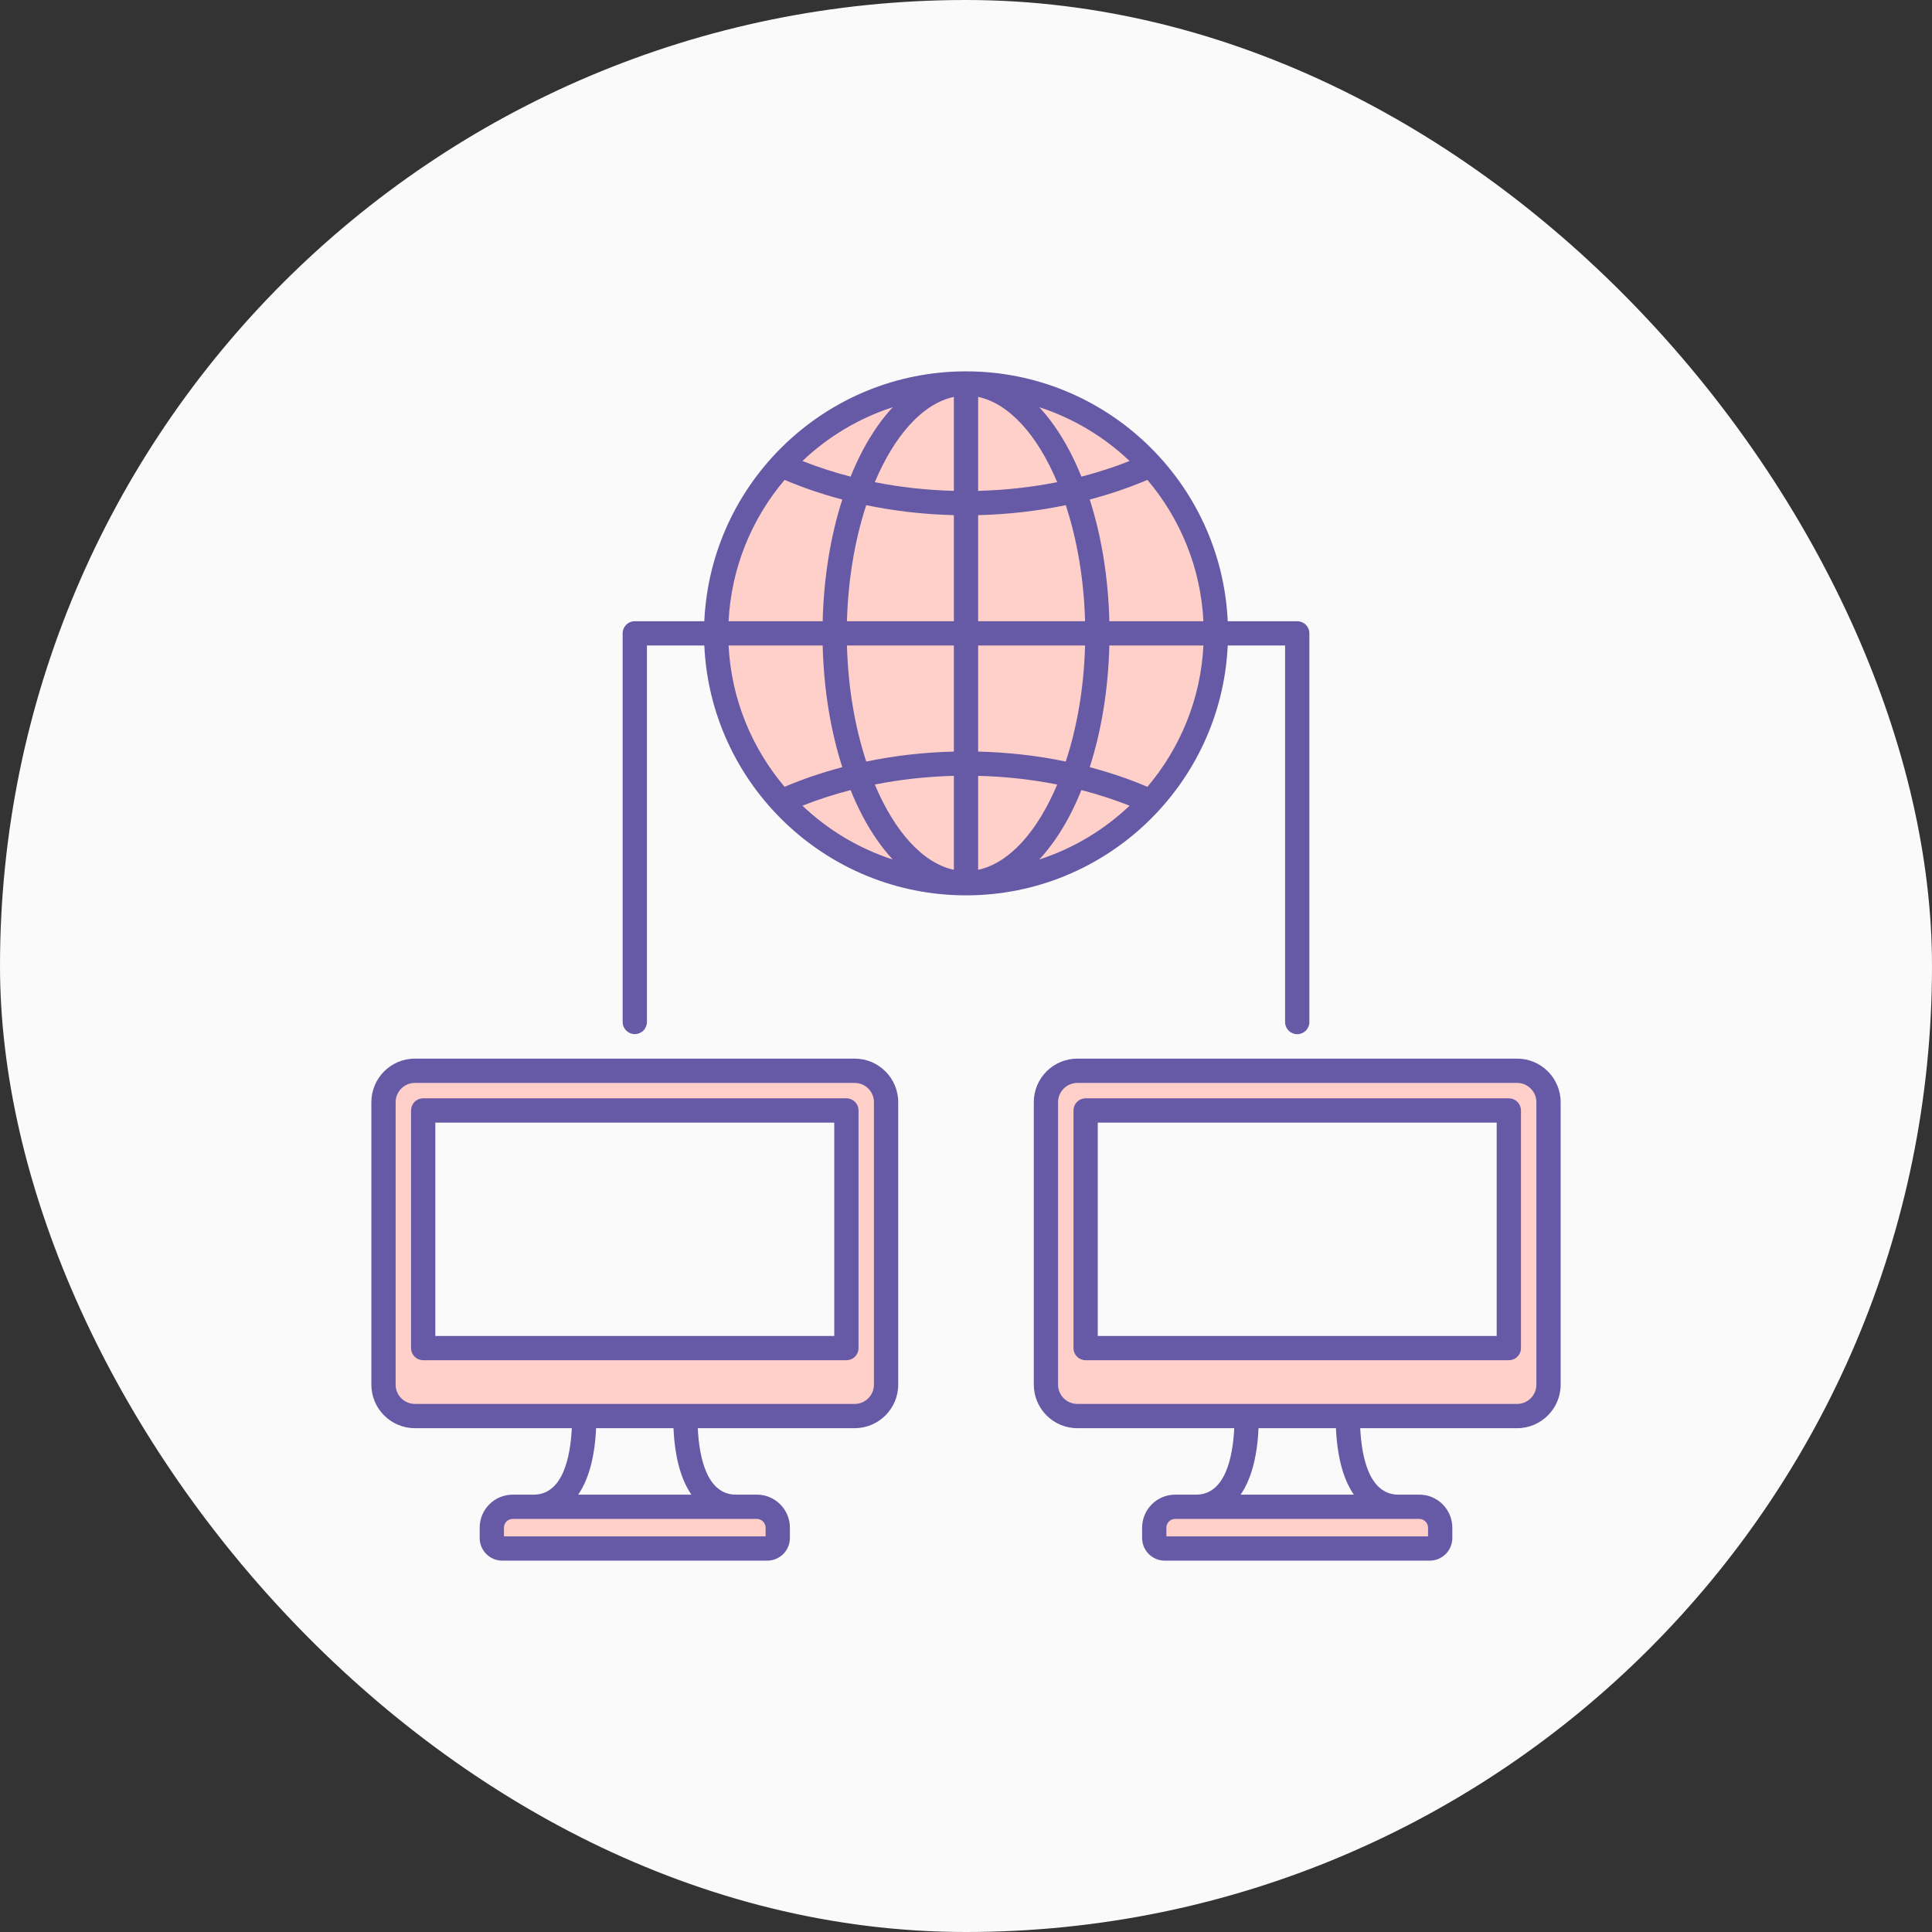 <?xml version="1.0" encoding="UTF-8"?> <svg xmlns="http://www.w3.org/2000/svg" width="796" height="796" viewBox="0 0 796 796" fill="none"><rect x="0" y="0" width="796" height="796" fill="#333333" stroke="none"/> <rect width="796" height="796" rx="398" fill="#FAFAFA"></rect> <path fill-rule="evenodd" clip-rule="evenodd" d="M348.722 556.419C349.28 556.419 349.722 555.977 349.722 555.419V457.516C349.722 457.251 349.616 456.997 349.429 456.809C349.241 456.622 348.987 456.517 348.722 456.517H174.361C173.806 456.517 173.361 456.961 173.361 457.516V555.419C173.361 555.981 173.798 556.419 174.361 556.419H348.722ZM621.653 556.419C622.208 556.419 622.653 555.975 622.653 555.419V457.516C622.653 456.968 622.202 456.517 621.653 456.517H447.292C446.741 456.517 446.292 456.966 446.292 457.516V555.419C446.292 555.977 446.734 556.419 447.292 556.419H621.653ZM327.857 187.037C338.882 176.566 352.12 168.658 366.585 163.964L381.285 159.194L370.744 170.496C365.995 175.588 362.084 181.539 358.849 187.689C357.109 190.997 355.56 194.408 354.16 197.873L352.846 201.125L349.45 200.246C342.555 198.462 335.759 196.278 329.137 193.654L323.317 191.347L327.857 187.037ZM324.823 194.038L322.112 192.888L320.209 195.134C305.752 212.197 297.315 233.398 296.185 255.743L295.972 259.945H342.851L342.947 256.044C343.354 239.57 345.788 222.745 350.84 207.033L352.131 203.018L348.053 201.941C340.14 199.853 332.359 197.237 324.823 194.038ZM342.948 265.849C343.355 282.323 345.789 299.148 350.841 314.86L352.133 318.877L348.052 319.952C340.138 322.037 332.358 324.657 324.823 327.855L322.112 329.005L320.209 326.759C305.752 309.696 297.315 288.495 296.185 266.15L295.972 261.949H342.851L342.948 265.849ZM366.575 357.929L381.234 362.689L370.739 351.402C365.996 346.301 362.085 340.356 358.849 334.205C357.109 330.897 355.56 327.486 354.16 324.021L352.846 320.768L349.45 321.647C342.555 323.431 335.759 325.615 329.137 328.239L323.315 330.546L327.857 334.858C338.88 345.321 352.117 353.234 366.575 357.929ZM359.654 319.31C370.601 317.139 381.748 315.939 392.904 315.661L397.003 315.559V363.302L392.172 362.275C374.842 358.592 363.11 339.92 356.745 324.783L354.845 320.263L359.654 319.31ZM353.101 315.01L354.216 318.402L357.712 317.677C369.35 315.265 381.217 313.935 393.098 313.654L397.003 313.562V261.948H344.844L344.955 266.055C345.399 282.51 347.953 299.352 353.101 315.01ZM357.712 204.216C369.35 206.628 381.218 207.959 393.099 208.244L397.002 208.338V259.945H344.843L344.954 255.838C345.399 239.384 347.953 222.542 353.1 206.884L354.215 203.492L357.712 204.216ZM356.745 197.11L354.844 201.63L359.654 202.584C370.6 204.755 381.748 205.955 392.902 206.238L397.003 206.342V158.592L392.172 159.619C374.844 163.302 363.11 181.976 356.745 197.11ZM403.832 159.619C421.168 163.301 432.898 181.969 439.26 197.112L441.158 201.631L436.35 202.585C425.402 204.756 414.258 205.956 403.102 206.239L399.001 206.343V158.593L403.832 159.619ZM442.899 206.881L441.782 203.492L438.288 204.217C426.652 206.63 414.785 207.96 402.905 208.245L399.002 208.339V259.946H451.159L451.05 255.841C450.615 239.382 448.057 222.539 442.899 206.881ZM466.867 193.655L472.686 191.349L468.148 187.038C457.122 176.555 443.891 168.671 429.424 163.964L414.737 159.196L425.263 170.494C430.012 175.591 433.93 181.53 437.163 187.686C438.901 190.996 440.442 194.414 441.846 197.877L443.162 201.124L446.553 200.247C453.449 198.464 460.245 196.279 466.867 193.655ZM447.959 201.942C455.869 199.852 463.649 197.237 471.181 194.039L473.892 192.888L475.796 195.135C490.253 212.198 498.685 233.4 499.815 255.744L500.028 259.946H453.158L453.063 256.044C452.661 239.569 450.223 222.747 445.174 207.033L443.885 203.02L447.959 201.942ZM445.173 314.861C450.221 299.148 452.66 282.325 453.062 265.85L453.157 261.948H500.027L499.814 266.149C498.684 288.493 490.252 309.694 475.795 326.758L473.891 329.005L471.18 327.854C463.649 324.656 455.87 322.037 447.96 319.951L443.882 318.876L445.173 314.861ZM438.288 317.677L441.782 318.402L442.899 315.013C448.057 299.355 450.615 282.511 451.051 266.054L451.16 261.949H399.003V313.563L402.908 313.655C414.786 313.935 426.652 315.265 438.288 317.677ZM439.26 324.781C432.899 339.927 421.17 358.592 403.832 362.274L399.002 363.3V315.558L403.101 315.66C414.258 315.938 425.402 317.139 436.351 319.309L441.158 320.262L439.26 324.781ZM446.554 321.646L443.163 320.769L441.847 324.016C440.442 327.48 438.902 330.897 437.164 334.207C433.93 340.365 430.011 346.299 425.263 351.4L414.754 362.692L429.426 357.929C443.886 353.235 457.128 345.323 468.149 334.856L472.689 330.545L466.869 328.238C460.245 325.614 453.449 323.429 446.554 321.646ZM364.069 454.107V570.487C364.069 577.074 358.719 582.429 352.131 582.429H170.942C164.359 582.429 159.004 577.07 159.004 570.487V454.107C159.004 447.526 164.361 442.169 170.942 442.169H352.131C358.717 442.169 364.069 447.521 364.069 454.107ZM311.852 621.811C316.003 621.811 319.439 625.255 319.439 629.408V636.996H203.629V629.408C203.629 625.215 207.04 621.811 211.231 621.811H311.852ZM431.931 570.487V454.107C431.931 447.518 437.297 442.169 443.883 442.169H625.063C631.648 442.169 637.001 447.521 637.001 454.107V570.487C637.001 577.074 631.651 582.429 625.063 582.429H443.883C437.294 582.429 431.931 577.078 431.931 570.487ZM584.783 621.811C588.94 621.811 592.37 625.252 592.37 629.408V636.996H476.56V629.408C476.56 625.215 479.971 621.811 484.162 621.811H584.783Z" fill="#FFD0C9"></path> <path fill-rule="evenodd" clip-rule="evenodd" d="M616.649 550.42H452.292V462.52H616.65V550.42H616.649ZM621.653 452.517H447.292C445.966 452.518 444.695 453.045 443.758 453.982C442.821 454.919 442.294 456.19 442.293 457.516V555.419C442.292 556.076 442.421 556.726 442.672 557.333C442.923 557.94 443.291 558.491 443.756 558.955C444.22 559.42 444.771 559.788 445.378 560.039C445.985 560.29 446.635 560.419 447.292 560.418H621.653C622.31 560.418 622.96 560.289 623.566 560.038C624.173 559.787 624.724 559.419 625.189 558.955C625.653 558.49 626.021 557.939 626.272 557.332C626.523 556.726 626.652 556.076 626.652 555.419V457.516C626.65 456.191 626.123 454.92 625.186 453.983C624.249 453.046 622.978 452.519 621.653 452.517ZM633.001 570.487V454.107C633.001 449.729 629.441 446.169 625.063 446.169H443.883C439.5 446.169 435.931 449.729 435.931 454.107V570.487C435.931 574.87 439.5 578.43 443.883 578.43H625.063C629.441 578.43 633.001 574.87 633.001 570.487ZM557.789 615.808H511.151C514.97 610.24 517.923 601.638 518.52 588.428H550.419C551.012 601.638 553.961 610.239 557.789 615.808ZM584.783 625.81C586.73 625.81 588.371 627.456 588.371 629.408V632.996H480.56V629.408C480.562 628.454 480.942 627.539 481.617 626.864C482.292 626.19 483.208 625.811 484.162 625.81H584.783ZM625.063 436.161H443.883C433.979 436.161 425.932 444.207 425.932 454.107V570.487C425.932 580.377 433.979 588.428 443.883 588.428H508.523C507.921 600.397 504.812 615.808 492.792 615.808H484.163C476.662 615.808 470.562 621.907 470.562 629.408V633.688C470.562 638.819 474.743 642.999 479.878 642.999H589.058C594.193 642.999 598.37 638.818 598.37 633.688V629.408C598.37 621.907 592.27 615.808 584.783 615.808H576.154C564.119 615.808 561.02 600.397 560.423 588.428H625.063C634.953 588.428 642.999 580.377 642.999 570.487V454.107C642.999 444.207 634.952 436.161 625.063 436.161ZM338.949 265.948C339.391 283.861 342.18 300.993 347.033 316.085C338.803 318.253 330.851 320.952 323.261 324.174C309.802 308.288 301.299 288.075 300.18 265.949L338.949 265.948ZM323.261 197.72C330.851 200.941 338.804 203.636 347.033 205.809C342.18 220.9 339.391 238.033 338.949 255.946H300.179C301.299 233.819 309.802 213.606 323.261 197.72ZM457.06 255.945C456.623 238.032 453.829 220.9 448.981 205.808C457.201 203.635 465.159 200.941 472.744 197.719C486.204 213.605 494.701 233.818 495.821 255.944L457.06 255.945ZM472.744 324.173C465.158 320.952 457.201 318.252 448.981 316.084C453.83 300.993 456.623 283.86 457.06 265.947H495.82C494.701 288.075 486.203 308.287 472.744 324.173ZM355.31 336.067C359.058 343.196 363.263 349.235 367.81 354.126C353.763 349.565 341.089 341.904 330.611 331.957C336.983 329.432 343.619 327.287 350.452 325.519C351.939 329.196 353.552 332.728 355.31 336.067ZM393.003 319.659C381.89 319.936 370.961 321.145 360.431 323.233C368.501 342.425 380.103 355.621 393.003 358.363V319.659ZM393.003 265.948V309.656C380.672 309.947 368.563 311.344 356.9 313.761C352.291 299.742 349.422 283.362 348.952 265.948H393.003ZM393.003 212.242V255.945H348.952C349.422 238.53 352.291 222.151 356.9 208.132C368.563 210.549 380.673 211.946 393.003 212.242ZM393.003 163.531V202.239C381.89 201.957 370.961 200.748 360.431 198.66C368.502 179.473 380.104 166.272 393.003 163.531ZM350.453 196.375C351.939 192.697 353.552 189.166 355.311 185.827C359.059 178.698 363.264 172.654 367.821 167.768C353.764 172.33 341.09 179.986 330.613 189.937C336.984 192.462 343.619 194.607 350.453 196.375ZM440.704 185.827C436.951 178.698 432.742 172.654 428.19 167.768C442.09 172.29 454.802 179.864 465.394 189.937C459.022 192.462 452.391 194.607 445.553 196.375C444.061 192.697 442.449 189.166 440.704 185.827ZM403.002 202.239C414.124 201.957 425.044 200.748 435.574 198.66C427.513 179.472 415.911 166.272 403.002 163.53V202.239ZM403.002 255.945V212.242C415.333 211.946 427.442 210.549 439.101 208.132C443.719 222.151 446.592 238.531 447.053 255.945H403.002ZM403.002 309.656V265.948H447.053C446.592 283.363 443.719 299.742 439.101 313.761C427.442 311.344 415.332 309.947 403.002 309.656ZM403.002 358.362V319.658C414.124 319.935 425.044 321.144 435.574 323.232C427.512 342.425 415.911 355.621 403.002 358.362ZM445.552 325.518C444.061 329.196 442.448 332.727 440.703 336.066C436.95 343.195 432.741 349.234 428.189 354.125C442.241 349.564 454.92 341.903 465.393 331.956C459.021 329.431 452.39 327.287 445.552 325.518ZM398.049 368.892C455.879 368.864 503.208 323.139 505.832 265.948H529.468V421.164C529.487 422.478 530.022 423.732 530.958 424.655C531.894 425.578 533.155 426.095 534.469 426.095C535.784 426.095 537.045 425.578 537.981 424.655C538.917 423.732 539.452 422.478 539.471 421.164V260.949C539.471 259.623 538.944 258.351 538.007 257.412C537.07 256.474 535.798 255.946 534.472 255.945H505.832C503.208 198.735 455.851 153.001 398.002 153.001C340.162 153.001 292.801 198.735 290.181 255.945H261.541C260.884 255.945 260.234 256.075 259.627 256.326C259.02 256.578 258.469 256.947 258.005 257.411C257.54 257.876 257.172 258.428 256.921 259.035C256.67 259.642 256.541 260.292 256.542 260.949V421.164C256.568 422.472 257.106 423.719 258.041 424.635C258.976 425.551 260.232 426.064 261.541 426.064C262.85 426.064 264.106 425.551 265.041 424.635C265.976 423.719 266.514 422.472 266.54 421.164V265.948H290.181C292.801 323.139 340.13 368.864 397.95 368.892H398.002H398.049ZM343.723 550.42H179.36V462.52H343.723V550.42ZM348.722 452.517H174.361C173.704 452.517 173.054 452.646 172.447 452.897C171.841 453.148 171.29 453.516 170.825 453.98C170.361 454.445 169.993 454.996 169.742 455.602C169.491 456.209 169.362 456.859 169.362 457.516V555.419C169.36 556.076 169.489 556.727 169.739 557.334C169.99 557.941 170.358 558.493 170.823 558.957C171.287 559.422 171.839 559.79 172.446 560.041C173.053 560.291 173.704 560.42 174.361 560.418H348.721C349.378 560.419 350.028 560.29 350.635 560.039C351.242 559.788 351.793 559.42 352.258 558.956C352.722 558.491 353.09 557.94 353.341 557.333C353.592 556.726 353.721 556.076 353.72 555.419V457.516C353.719 456.19 353.193 454.919 352.256 453.982C351.318 453.045 350.047 452.518 348.722 452.517ZM360.07 570.487V454.107C360.07 449.729 356.51 446.169 352.132 446.169H170.942C166.573 446.169 163.004 449.729 163.004 454.107V570.487C163.004 574.87 166.573 578.43 170.942 578.43H352.131C356.51 578.43 360.07 574.87 360.07 570.487ZM284.863 615.808H238.221C242.044 610.24 244.993 601.638 245.59 588.428H277.484C278.081 601.638 281.03 610.239 284.863 615.808ZM311.852 625.81C313.79 625.81 315.44 627.456 315.44 629.408V632.996H207.629V629.408C207.631 628.454 208.011 627.539 208.686 626.864C209.361 626.19 210.277 625.811 211.231 625.81H311.852ZM352.131 436.161H170.942C161.052 436.161 153.001 444.207 153.001 454.107V570.487C153.001 580.377 161.052 588.428 170.942 588.428H235.591C234.989 600.397 231.881 615.808 219.86 615.808H211.23C203.729 615.808 197.63 621.907 197.63 629.408V633.688C197.63 638.819 201.811 642.999 206.951 642.999H316.131C321.262 642.999 325.442 638.818 325.442 633.688V629.408C325.442 621.907 319.338 615.808 311.851 615.808H303.221C291.191 615.808 288.078 600.397 287.49 588.428H352.13C362.02 588.428 370.071 580.377 370.071 570.487V454.107C370.073 444.207 362.021 436.161 352.131 436.161Z" fill="#665AA6"></path> </svg> 